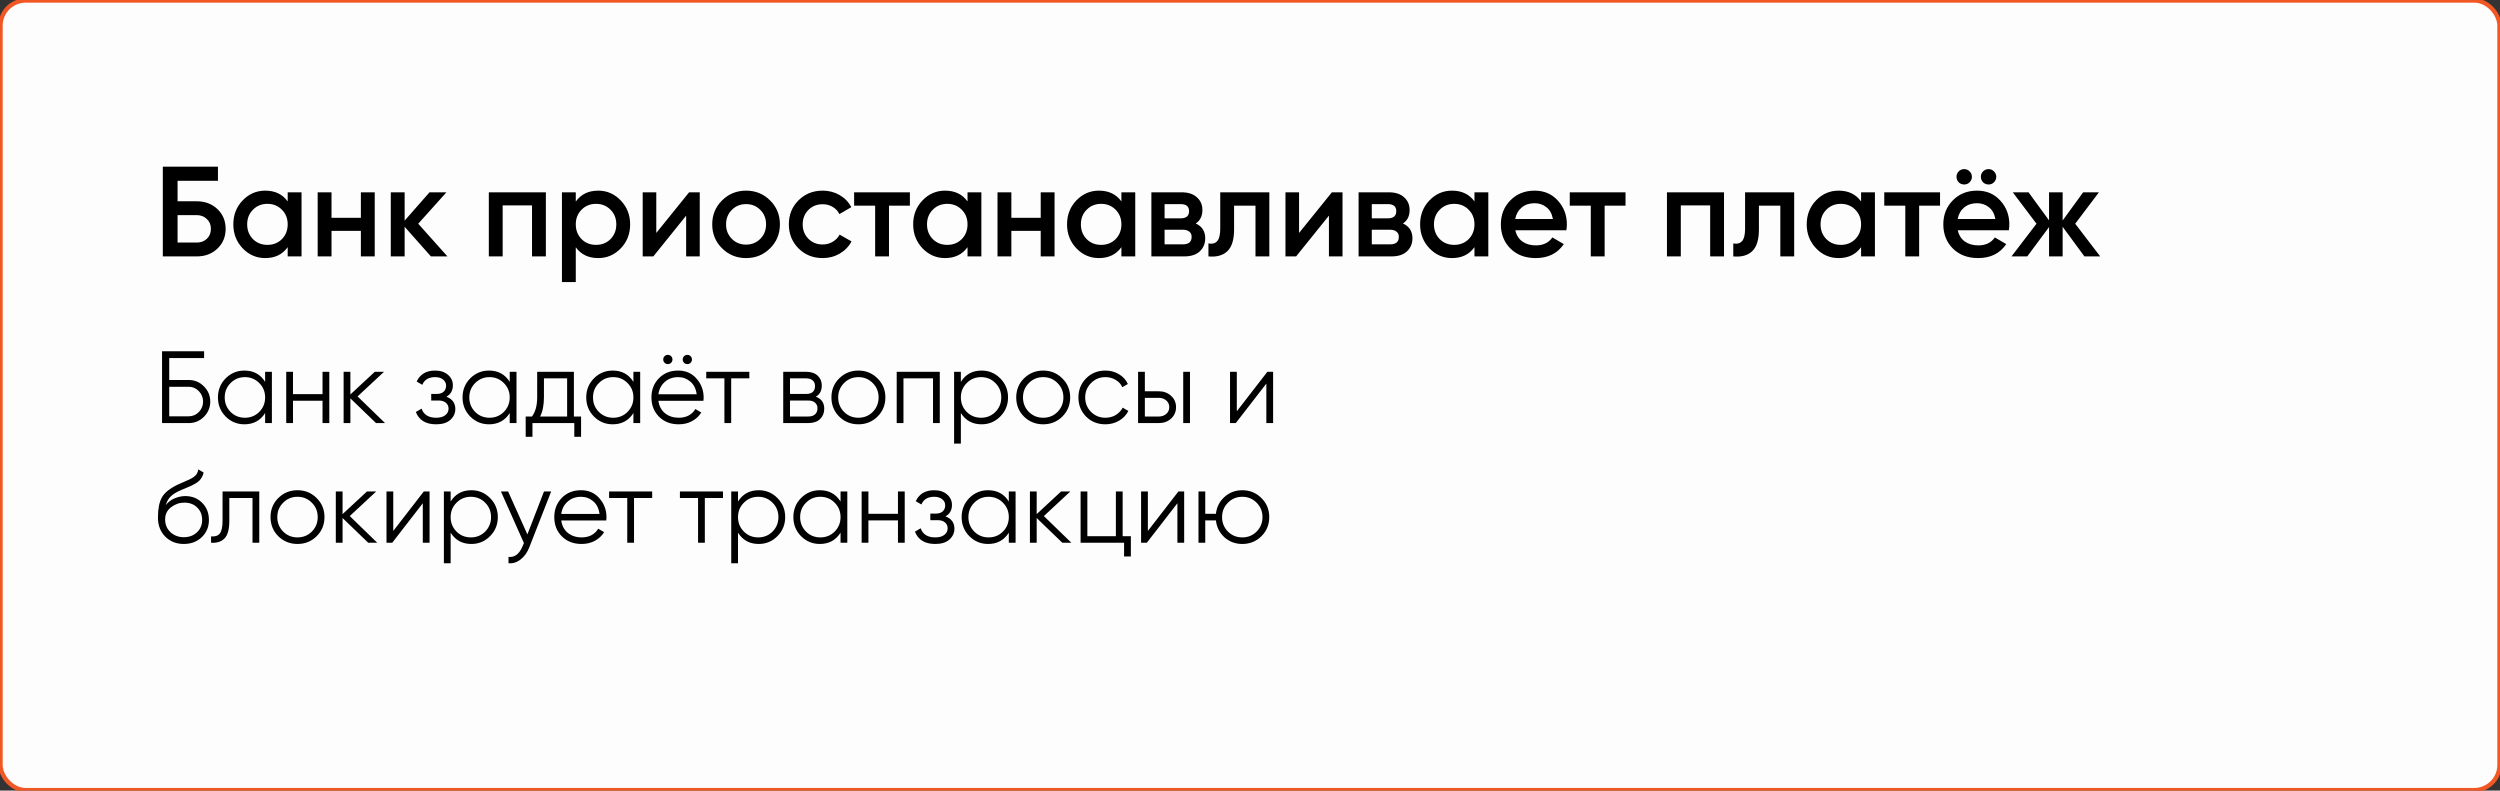 <?xml version="1.0" encoding="UTF-8"?> <svg xmlns="http://www.w3.org/2000/svg" viewBox="0 0 585 185" fill="none"><rect x="0" y="0" width="585" height="185" fill="#333333" stroke="none"/><rect x="0.125" y="0.125" width="584.75" height="184.75" rx="5.875" fill="#FDFDFD"></rect><rect x="0.125" y="0.125" width="584.75" height="184.75" rx="5.875" stroke="#F15723"></rect><path d="M46.05 47.1C47.99 47.1 49.6 47.71 50.88 48.93C52.16 50.15 52.8 51.69 52.8 53.55C52.8 55.41 52.16 56.95 50.88 58.17C49.6 59.39 47.99 60 46.05 60H38.1V39H51V42.3H41.55V47.1H46.05ZM46.05 56.76C46.99 56.76 47.77 56.47 48.39 55.89C49.03 55.29 49.35 54.51 49.35 53.55C49.35 52.59 49.03 51.82 48.39 51.24C47.77 50.64 46.99 50.34 46.05 50.34H41.55V56.76H46.05ZM67.319 45H70.559V60H67.319V57.84C66.099 59.54 64.349 60.39 62.069 60.39C60.009 60.39 58.249 59.63 56.789 58.11C55.329 56.57 54.599 54.7 54.599 52.5C54.599 50.28 55.329 48.41 56.789 46.89C58.249 45.37 60.009 44.61 62.069 44.61C64.349 44.61 66.099 45.45 67.319 47.13V45ZM59.189 55.95C60.089 56.85 61.219 57.3 62.579 57.3C63.939 57.3 65.069 56.85 65.969 55.95C66.869 55.03 67.319 53.88 67.319 52.5C67.319 51.12 66.869 49.98 65.969 49.08C65.069 48.16 63.939 47.7 62.579 47.7C61.219 47.7 60.089 48.16 59.189 49.08C58.289 49.98 57.839 51.12 57.839 52.5C57.839 53.88 58.289 55.03 59.189 55.95ZM84.445 45H87.685V60H84.445V54.03H77.575V60H74.335V45H77.575V50.97H84.445V45ZM104.705 60H100.835L94.685 53.07V60H91.445V45H94.685V51.63L100.505 45H104.465L97.865 52.35L104.705 60ZM127.734 45V60H124.494V48.06H117.624V60H114.384V45H127.734ZM139.983 44.61C142.043 44.61 143.804 45.38 145.263 46.92C146.724 48.44 147.453 50.3 147.453 52.5C147.453 54.72 146.724 56.59 145.263 58.11C143.804 59.63 142.043 60.39 139.983 60.39C137.703 60.39 135.953 59.55 134.733 57.87V66H131.494V45H134.733V47.16C135.953 45.46 137.703 44.61 139.983 44.61ZM136.083 55.95C136.983 56.85 138.113 57.3 139.474 57.3C140.833 57.3 141.964 56.85 142.863 55.95C143.763 55.03 144.214 53.88 144.214 52.5C144.214 51.12 143.763 49.98 142.863 49.08C141.964 48.16 140.833 47.7 139.474 47.7C138.113 47.7 136.983 48.16 136.083 49.08C135.184 49.98 134.733 51.12 134.733 52.5C134.733 53.88 135.184 55.03 136.083 55.95ZM161.25 45H163.74V60H160.56V50.46L152.88 60H150.39V45H153.57V54.51L161.25 45ZM174.579 60.39C172.38 60.39 170.51 59.63 168.97 58.11C167.429 56.59 166.66 54.72 166.66 52.5C166.66 50.28 167.429 48.41 168.97 46.89C170.51 45.37 172.38 44.61 174.579 44.61C176.799 44.61 178.669 45.37 180.19 46.89C181.73 48.41 182.5 50.28 182.5 52.5C182.5 54.72 181.73 56.59 180.19 58.11C178.669 59.63 176.799 60.39 174.579 60.39ZM171.25 55.89C172.149 56.79 173.26 57.24 174.579 57.24C175.899 57.24 177.01 56.79 177.91 55.89C178.81 54.99 179.26 53.86 179.26 52.5C179.26 51.14 178.81 50.01 177.91 49.11C177.01 48.21 175.899 47.76 174.579 47.76C173.26 47.76 172.149 48.21 171.25 49.11C170.35 50.01 169.899 51.14 169.899 52.5C169.899 53.86 170.35 54.99 171.25 55.89ZM192.509 60.39C190.249 60.39 188.359 59.63 186.839 58.11C185.339 56.59 184.589 54.72 184.589 52.5C184.589 50.26 185.339 48.39 186.839 46.89C188.359 45.37 190.249 44.61 192.509 44.61C193.969 44.61 195.299 44.96 196.499 45.66C197.699 46.36 198.599 47.3 199.199 48.48L196.409 50.1C196.069 49.38 195.549 48.82 194.849 48.42C194.169 48 193.379 47.79 192.479 47.79C191.159 47.79 190.049 48.24 189.149 49.14C188.269 50.04 187.829 51.16 187.829 52.5C187.829 53.84 188.269 54.96 189.149 55.86C190.049 56.76 191.159 57.21 192.479 57.21C193.359 57.21 194.149 57 194.849 56.58C195.569 56.16 196.109 55.6 196.469 54.9L199.259 56.49C198.619 57.69 197.699 58.64 196.499 59.34C195.299 60.04 193.969 60.39 192.509 60.39ZM212.915 45V48.12H208.024V60H204.785V48.12H199.864V45H212.915ZM226.401 45H229.641V60H226.401V57.84C225.181 59.54 223.431 60.39 221.151 60.39C219.091 60.39 217.331 59.63 215.871 58.11C214.411 56.57 213.681 54.7 213.681 52.5C213.681 50.28 214.411 48.41 215.871 46.89C217.331 45.37 219.091 44.61 221.151 44.61C223.431 44.61 225.181 45.45 226.401 47.13V45ZM218.271 55.95C219.171 56.85 220.301 57.3 221.661 57.3C223.021 57.3 224.151 56.85 225.051 55.95C225.951 55.03 226.401 53.88 226.401 52.5C226.401 51.12 225.951 49.98 225.051 49.08C224.151 48.16 223.021 47.7 221.661 47.7C220.301 47.7 219.171 48.16 218.271 49.08C217.371 49.98 216.921 51.12 216.921 52.5C216.921 53.88 217.371 55.03 218.271 55.95ZM243.527 45H246.767V60H243.527V54.03H236.657V60H233.417V45H236.657V50.97H243.527V45ZM262.408 45H265.647V60H262.408V57.84C261.188 59.54 259.438 60.39 257.158 60.39C255.097 60.39 253.338 59.63 251.877 58.11C250.417 56.57 249.687 54.7 249.687 52.5C249.687 50.28 250.417 48.41 251.877 46.89C253.338 45.37 255.097 44.61 257.158 44.61C259.438 44.61 261.188 45.45 262.408 47.13V45ZM254.278 55.95C255.178 56.85 256.308 57.3 257.668 57.3C259.027 57.3 260.158 56.85 261.058 55.95C261.957 55.03 262.408 53.88 262.408 52.5C262.408 51.12 261.957 49.98 261.058 49.08C260.158 48.16 259.027 47.7 257.668 47.7C256.308 47.7 255.178 48.16 254.278 49.08C253.377 49.98 252.928 51.12 252.928 52.5C252.928 53.88 253.377 55.03 254.278 55.95ZM279.803 52.29C281.283 52.97 282.022 54.12 282.022 55.74C282.022 57 281.592 58.03 280.733 58.83C279.892 59.61 278.683 60 277.103 60H269.423V45H276.502C278.043 45 279.233 45.39 280.072 46.17C280.933 46.93 281.363 47.92 281.363 49.14C281.363 50.56 280.842 51.61 279.803 52.29ZM276.262 47.76H272.512V51.09H276.262C277.582 51.09 278.243 50.53 278.243 49.41C278.243 48.31 277.582 47.76 276.262 47.76ZM276.803 57.18C278.163 57.18 278.842 56.59 278.842 55.41C278.842 54.89 278.663 54.49 278.303 54.21C277.942 53.91 277.442 53.76 276.803 53.76H272.512V57.18H276.803ZM297.025 45V60H293.785V48.12H288.775V53.7C288.775 56.08 288.255 57.77 287.215 58.77C286.175 59.77 284.695 60.18 282.775 60V56.97C283.695 57.13 284.385 56.94 284.845 56.4C285.305 55.86 285.535 54.91 285.535 53.55V45H297.025ZM311.66 45H314.15V60H310.97V50.46L303.29 60H300.8V45H303.98V54.51L311.66 45ZM328.29 52.29C329.77 52.97 330.51 54.12 330.51 55.74C330.51 57 330.08 58.03 329.22 58.83C328.38 59.61 327.17 60 325.59 60H317.91V45H324.99C326.53 45 327.72 45.39 328.56 46.17C329.42 46.93 329.85 47.92 329.85 49.14C329.85 50.56 329.33 51.61 328.29 52.29ZM324.75 47.76H321V51.09H324.75C326.07 51.09 326.73 50.53 326.73 49.41C326.73 48.31 326.07 47.76 324.75 47.76ZM325.29 57.18C326.65 57.18 327.33 56.59 327.33 55.41C327.33 54.89 327.15 54.49 326.79 54.21C326.43 53.91 325.93 53.76 325.29 53.76H321V57.18H325.29ZM345.025 45H348.265V60H345.025V57.84C343.805 59.54 342.055 60.39 339.775 60.39C337.715 60.39 335.955 59.63 334.495 58.11C333.035 56.57 332.305 54.7 332.305 52.5C332.305 50.28 333.035 48.41 334.495 46.89C335.955 45.37 337.715 44.61 339.775 44.61C342.055 44.61 343.805 45.45 345.025 47.13V45ZM336.895 55.95C337.795 56.85 338.925 57.3 340.285 57.3C341.645 57.3 342.775 56.85 343.675 55.95C344.575 55.03 345.025 53.88 345.025 52.5C345.025 51.12 344.575 49.98 343.675 49.08C342.775 48.16 341.645 47.7 340.285 47.7C338.925 47.7 337.795 48.16 336.895 49.08C335.995 49.98 335.545 51.12 335.545 52.5C335.545 53.88 335.995 55.03 336.895 55.95ZM354.59 53.88C354.83 55.02 355.38 55.9 356.24 56.52C357.1 57.12 358.15 57.42 359.39 57.42C361.11 57.42 362.4 56.8 363.26 55.56L365.93 57.12C364.45 59.3 362.26 60.39 359.36 60.39C356.92 60.39 354.95 59.65 353.45 58.17C351.95 56.67 351.2 54.78 351.2 52.5C351.2 50.26 351.94 48.39 353.42 46.89C354.9 45.37 356.8 44.61 359.12 44.61C361.32 44.61 363.12 45.38 364.52 46.92C365.94 48.46 366.65 50.33 366.65 52.53C366.65 52.87 366.61 53.32 366.53 53.88H354.59ZM354.56 51.24H363.38C363.16 50.02 362.65 49.1 361.85 48.48C361.07 47.86 360.15 47.55 359.09 47.55C357.89 47.55 356.89 47.88 356.09 48.54C355.29 49.2 354.78 50.1 354.56 51.24ZM380.375 45V48.12H375.485V60H372.245V48.12H367.325V45H380.375ZM403.418 45V60H400.178V48.06H393.308V60H390.067V45H403.418ZM419.837 45V60H416.598V48.12H411.587V53.7C411.587 56.08 411.067 57.77 410.027 58.77C408.988 59.77 407.507 60.18 405.587 60V56.97C406.507 57.13 407.197 56.94 407.658 56.4C408.118 55.86 408.348 54.91 408.348 53.55V45H419.837ZM435.493 45H438.733V60H435.493V57.84C434.272 59.54 432.522 60.39 430.243 60.39C428.183 60.39 426.423 59.63 424.962 58.11C423.502 56.57 422.772 54.7 422.772 52.5C422.772 50.28 423.502 48.41 424.962 46.89C426.423 45.37 428.183 44.61 430.243 44.61C432.522 44.61 434.272 45.45 435.493 47.13V45ZM427.363 55.95C428.262 56.85 429.392 57.3 430.752 57.3C432.113 57.3 433.243 56.85 434.142 55.95C435.043 55.03 435.493 53.88 435.493 52.5C435.493 51.12 435.043 49.98 434.142 49.08C433.243 48.16 432.113 47.7 430.752 47.7C429.392 47.7 428.262 48.16 427.363 49.08C426.462 49.98 426.012 51.12 426.012 52.5C426.012 53.88 426.462 55.03 427.363 55.95ZM453.97 45V48.12H449.08V60H445.84V48.12H440.92V45H453.97ZM460.885 42.66C460.545 43 460.125 43.17 459.625 43.17C459.125 43.17 458.695 43 458.335 42.66C457.995 42.3 457.825 41.87 457.825 41.37C457.825 40.87 457.995 40.45 458.335 40.11C458.695 39.75 459.125 39.57 459.625 39.57C460.125 39.57 460.545 39.75 460.885 40.11C461.245 40.45 461.425 40.87 461.425 41.37C461.425 41.87 461.245 42.3 460.885 42.66ZM466.585 42.66C466.245 43 465.825 43.17 465.325 43.17C464.825 43.17 464.395 43 464.035 42.66C463.695 42.3 463.525 41.87 463.525 41.37C463.525 40.87 463.695 40.45 464.035 40.11C464.395 39.75 464.825 39.57 465.325 39.57C465.825 39.57 466.245 39.75 466.585 40.11C466.945 40.45 467.125 40.87 467.125 41.37C467.125 41.87 466.945 42.3 466.585 42.66ZM458.125 53.88C458.365 55.02 458.915 55.9 459.775 56.52C460.635 57.12 461.685 57.42 462.925 57.42C464.645 57.42 465.935 56.8 466.795 55.56L469.465 57.12C467.985 59.3 465.795 60.39 462.895 60.39C460.455 60.39 458.485 59.65 456.985 58.17C455.485 56.67 454.735 54.78 454.735 52.5C454.735 50.26 455.475 48.39 456.955 46.89C458.435 45.37 460.335 44.61 462.655 44.61C464.855 44.61 466.655 45.38 468.055 46.92C469.475 48.46 470.185 50.33 470.185 52.53C470.185 52.87 470.145 53.32 470.065 53.88H458.125ZM458.095 51.24H466.915C466.695 50.02 466.185 49.1 465.385 48.48C464.605 47.86 463.685 47.55 462.625 47.55C461.425 47.55 460.425 47.88 459.625 48.54C458.825 49.2 458.315 50.1 458.095 51.24ZM491.447 60H487.757L482.658 53.07V60H479.478V53.13L474.377 60H470.688L476.538 52.35L470.988 45H474.678L479.478 51.57V45H482.658V51.6L487.457 45H491.147L485.598 52.35L491.447 60Z" fill="black"></path><path d="M44.16 88.92C45.552 88.92 46.736 89.416 47.712 90.408C48.704 91.4 49.2 92.584 49.2 93.96C49.2 95.352 48.704 96.544 47.712 97.536C46.736 98.512 45.552 99 44.16 99H37.92V82.2H47.76V83.784H39.6V88.92H44.16ZM44.16 97.416C45.088 97.416 45.88 97.08 46.536 96.408C47.192 95.736 47.52 94.92 47.52 93.96C47.52 93.016 47.192 92.208 46.536 91.536C45.88 90.848 45.088 90.504 44.16 90.504H39.6V97.416H44.16ZM62.039 87H63.623V99H62.039V96.648C60.935 98.408 59.319 99.288 57.191 99.288C55.479 99.288 54.015 98.68 52.799 97.464C51.599 96.248 50.999 94.76 50.999 93C50.999 91.24 51.599 89.752 52.799 88.536C54.015 87.32 55.479 86.712 57.191 86.712C59.319 86.712 60.935 87.592 62.039 89.352V87ZM53.951 96.384C54.863 97.296 55.983 97.752 57.311 97.752C58.639 97.752 59.759 97.296 60.671 96.384C61.583 95.456 62.039 94.328 62.039 93C62.039 91.672 61.583 90.552 60.671 89.64C59.759 88.712 58.639 88.248 57.311 88.248C55.983 88.248 54.863 88.712 53.951 89.64C53.039 90.552 52.583 91.672 52.583 93C52.583 94.328 53.039 95.456 53.951 96.384ZM75.473 87H77.057V99H75.473V93.768H68.561V99H66.977V87H68.561V92.232H75.473V87ZM90.103 99H87.99L81.99 93.216V99H80.406V87H81.99V92.304L87.703 87H89.862L83.671 92.76L90.103 99ZM104.458 92.832C105.85 93.36 106.546 94.32 106.546 95.712C106.546 96.704 106.154 97.552 105.37 98.256C104.602 98.944 103.498 99.288 102.058 99.288C99.642 99.288 98.058 98.328 97.306 96.408L98.65 95.616C99.146 97.04 100.282 97.752 102.058 97.752C102.986 97.752 103.698 97.552 104.194 97.152C104.706 96.752 104.962 96.24 104.962 95.616C104.962 95.056 104.754 94.6 104.338 94.248C103.922 93.896 103.362 93.72 102.658 93.72H100.906V92.184H102.178C102.866 92.184 103.402 92.016 103.786 91.68C104.186 91.328 104.386 90.848 104.386 90.24C104.386 89.664 104.154 89.192 103.69 88.824C103.226 88.44 102.602 88.248 101.818 88.248C100.314 88.248 99.314 88.848 98.818 90.048L97.498 89.28C98.298 87.568 99.738 86.712 101.818 86.712C103.082 86.712 104.09 87.048 104.842 87.72C105.594 88.376 105.97 89.184 105.97 90.144C105.97 91.376 105.466 92.272 104.458 92.832ZM119.273 87H120.858V99H119.273V96.648C118.169 98.408 116.553 99.288 114.425 99.288C112.713 99.288 111.249 98.68 110.034 97.464C108.834 96.248 108.234 94.76 108.234 93C108.234 91.24 108.834 89.752 110.034 88.536C111.249 87.32 112.713 86.712 114.425 86.712C116.553 86.712 118.169 87.592 119.273 89.352V87ZM111.186 96.384C112.097 97.296 113.218 97.752 114.546 97.752C115.874 97.752 116.993 97.296 117.906 96.384C118.817 95.456 119.273 94.328 119.273 93C119.273 91.672 118.817 90.552 117.906 89.64C116.993 88.712 115.874 88.248 114.546 88.248C113.218 88.248 112.097 88.712 111.186 89.64C110.273 90.552 109.817 91.672 109.817 93C109.817 94.328 110.273 95.456 111.186 96.384ZM134.291 97.464H135.971V102.216H134.387V99H124.595V102.216H123.011V97.464H124.475C125.291 96.392 125.699 94.88 125.699 92.928V87H134.291V97.464ZM126.395 97.464H132.707V88.536H127.283V92.928C127.283 94.768 126.987 96.28 126.395 97.464ZM148.219 87H149.803V99H148.219V96.648C147.115 98.408 145.499 99.288 143.371 99.288C141.659 99.288 140.195 98.68 138.979 97.464C137.779 96.248 137.179 94.76 137.179 93C137.179 91.24 137.779 89.752 138.979 88.536C140.195 87.32 141.659 86.712 143.371 86.712C145.499 86.712 147.115 87.592 148.219 89.352V87ZM140.131 96.384C141.043 97.296 142.163 97.752 143.491 97.752C144.819 97.752 145.939 97.296 146.851 96.384C147.763 95.456 148.219 94.328 148.219 93C148.219 91.672 147.763 90.552 146.851 89.64C145.939 88.712 144.819 88.248 143.491 88.248C142.163 88.248 141.043 88.712 140.131 89.64C139.219 90.552 138.763 91.672 138.763 93C138.763 94.328 139.219 95.456 140.131 96.384ZM157.044 84.888C156.837 85.096 156.581 85.2 156.276 85.2C155.972 85.2 155.716 85.096 155.508 84.888C155.3 84.68 155.196 84.424 155.196 84.12C155.196 83.816 155.3 83.56 155.508 83.352C155.716 83.144 155.972 83.04 156.276 83.04C156.581 83.04 156.837 83.144 157.044 83.352C157.252 83.56 157.357 83.816 157.357 84.12C157.357 84.424 157.252 84.68 157.044 84.888ZM161.605 84.888C161.397 85.096 161.141 85.2 160.837 85.2C160.532 85.2 160.276 85.096 160.069 84.888C159.861 84.68 159.756 84.424 159.756 84.12C159.756 83.816 159.861 83.56 160.069 83.352C160.276 83.144 160.532 83.04 160.837 83.04C161.141 83.04 161.397 83.144 161.605 83.352C161.812 83.56 161.917 83.816 161.917 84.12C161.917 84.424 161.812 84.68 161.605 84.888ZM158.701 86.712C160.476 86.712 161.909 87.344 162.996 88.608C164.101 89.856 164.653 91.336 164.653 93.048C164.653 93.224 164.637 93.472 164.605 93.792H154.069C154.228 95.008 154.74 95.976 155.605 96.696C156.484 97.4 157.565 97.752 158.845 97.752C159.756 97.752 160.541 97.568 161.196 97.2C161.869 96.816 162.373 96.32 162.708 95.712L164.101 96.528C163.572 97.376 162.852 98.048 161.94 98.544C161.029 99.04 159.988 99.288 158.821 99.288C156.933 99.288 155.397 98.696 154.213 97.512C153.029 96.328 152.436 94.824 152.436 93C152.436 91.208 153.02 89.712 154.189 88.512C155.357 87.312 156.861 86.712 158.701 86.712ZM158.701 88.248C157.452 88.248 156.405 88.624 155.556 89.376C154.725 90.112 154.228 91.072 154.069 92.256H163.02C162.861 90.992 162.373 90.008 161.556 89.304C160.74 88.6 159.788 88.248 158.701 88.248ZM175.344 87V88.536H171.095V99H169.512V88.536H165.263V87H175.344ZM190.906 92.832C192.218 93.312 192.874 94.248 192.874 95.64C192.874 96.616 192.546 97.424 191.89 98.064C191.25 98.688 190.322 99 189.106 99H183.274V87H188.626C189.794 87 190.698 87.304 191.338 87.912C191.978 88.504 192.298 89.272 192.298 90.216C192.298 91.416 191.834 92.288 190.906 92.832ZM188.626 88.536H184.858V92.184H188.626C190.018 92.184 190.714 91.56 190.714 90.312C190.714 89.752 190.53 89.32 190.162 89.016C189.81 88.696 189.298 88.536 188.626 88.536ZM189.106 97.464C189.81 97.464 190.346 97.296 190.714 96.96C191.098 96.624 191.29 96.152 191.29 95.544C191.29 94.984 191.098 94.544 190.714 94.224C190.346 93.888 189.81 93.72 189.106 93.72H184.858V97.464H189.106ZM205.33 97.488C204.114 98.688 202.626 99.288 200.866 99.288C199.106 99.288 197.61 98.688 196.378 97.488C195.162 96.272 194.554 94.776 194.554 93C194.554 91.224 195.162 89.736 196.378 88.536C197.61 87.32 199.106 86.712 200.866 86.712C202.626 86.712 204.114 87.32 205.33 88.536C206.562 89.736 207.178 91.224 207.178 93C207.178 94.776 206.562 96.272 205.33 97.488ZM197.506 96.384C198.418 97.296 199.538 97.752 200.866 97.752C202.194 97.752 203.314 97.296 204.226 96.384C205.138 95.456 205.594 94.328 205.594 93C205.594 91.672 205.138 90.552 204.226 89.64C203.314 88.712 202.194 88.248 200.866 88.248C199.538 88.248 198.418 88.712 197.506 89.64C196.594 90.552 196.138 91.672 196.138 93C196.138 94.328 196.594 95.456 197.506 96.384ZM219.909 87V99H218.325V88.536H211.412V99H209.828V87H219.909ZM229.69 86.712C231.402 86.712 232.858 87.32 234.058 88.536C235.274 89.752 235.882 91.24 235.882 93C235.882 94.76 235.274 96.248 234.058 97.464C232.858 98.68 231.402 99.288 229.69 99.288C227.562 99.288 225.946 98.408 224.842 96.648V103.8H223.258V87H224.842V89.352C225.946 87.592 227.562 86.712 229.69 86.712ZM226.21 96.384C227.122 97.296 228.242 97.752 229.57 97.752C230.898 97.752 232.018 97.296 232.93 96.384C233.842 95.456 234.298 94.328 234.298 93C234.298 91.672 233.842 90.552 232.93 89.64C232.018 88.712 230.898 88.248 229.57 88.248C228.242 88.248 227.122 88.712 226.21 89.64C225.298 90.552 224.842 91.672 224.842 93C224.842 94.328 225.298 95.456 226.21 96.384ZM248.572 97.488C247.356 98.688 245.868 99.288 244.108 99.288C242.348 99.288 240.852 98.688 239.62 97.488C238.404 96.272 237.796 94.776 237.796 93C237.796 91.224 238.404 89.736 239.62 88.536C240.852 87.32 242.348 86.712 244.108 86.712C245.868 86.712 247.356 87.32 248.572 88.536C249.804 89.736 250.42 91.224 250.42 93C250.42 94.776 249.804 96.272 248.572 97.488ZM240.748 96.384C241.66 97.296 242.78 97.752 244.108 97.752C245.436 97.752 246.556 97.296 247.468 96.384C248.38 95.456 248.836 94.328 248.836 93C248.836 91.672 248.38 90.552 247.468 89.64C246.556 88.712 245.436 88.248 244.108 88.248C242.78 88.248 241.66 88.712 240.748 89.64C239.836 90.552 239.38 91.672 239.38 93C239.38 94.328 239.836 95.456 240.748 96.384ZM258.663 99.288C256.855 99.288 255.35 98.688 254.15 97.488C252.95 96.272 252.35 94.776 252.35 93C252.35 91.224 252.95 89.736 254.15 88.536C255.35 87.32 256.855 86.712 258.663 86.712C259.848 86.712 260.91 87 261.855 87.576C262.798 88.136 263.488 88.896 263.918 89.856L262.623 90.6C262.303 89.88 261.783 89.312 261.062 88.896C260.358 88.464 259.558 88.248 258.663 88.248C257.335 88.248 256.215 88.712 255.303 89.64C254.39 90.552 253.935 91.672 253.935 93C253.935 94.328 254.39 95.456 255.303 96.384C256.215 97.296 257.335 97.752 258.663 97.752C259.558 97.752 260.358 97.544 261.062 97.128C261.767 96.696 262.317 96.12 262.717 95.4L264.038 96.168C263.543 97.128 262.815 97.888 261.855 98.448C260.895 99.008 259.83 99.288 258.663 99.288ZM271.185 91.56C272.305 91.56 273.25 91.912 274.017 92.616C274.8 93.304 275.192 94.192 275.192 95.28C275.192 96.368 274.8 97.264 274.017 97.968C273.25 98.656 272.305 99 271.185 99H266.312V87H267.897V91.56H271.185ZM276.873 87H278.457V99H276.873V87ZM271.185 97.464C271.858 97.464 272.425 97.264 272.89 96.864C273.37 96.464 273.61 95.936 273.61 95.28C273.61 94.624 273.37 94.096 272.89 93.696C272.425 93.296 271.858 93.096 271.185 93.096H267.897V97.464H271.185ZM296.565 87H297.908V99H296.325V89.76L289.173 99H287.827V87H289.413V96.24L296.565 87ZM43.008 127.288C41.28 127.288 39.84 126.72 38.688 125.584C37.536 124.432 36.96 122.944 36.96 121.12C36.96 119.072 37.264 117.504 37.872 116.416C38.48 115.312 39.712 114.312 41.568 113.416C41.92 113.24 42.384 113.032 42.96 112.792C43.552 112.552 43.992 112.36 44.28 112.216C44.584 112.072 44.912 111.888 45.264 111.664C45.616 111.424 45.88 111.16 46.056 110.872C46.232 110.584 46.344 110.24 46.392 109.84L47.64 110.56C47.576 110.944 47.448 111.304 47.256 111.64C47.064 111.976 46.864 112.248 46.656 112.456C46.464 112.664 46.152 112.896 45.72 113.152C45.304 113.392 44.976 113.568 44.736 113.68C44.512 113.776 44.112 113.944 43.536 114.184C42.976 114.424 42.6 114.584 42.408 114.664C41.288 115.144 40.464 115.648 39.936 116.176C39.408 116.688 39.032 117.36 38.808 118.192C39.352 117.472 40.04 116.944 40.872 116.608C41.72 116.256 42.544 116.08 43.344 116.08C44.944 116.08 46.264 116.608 47.304 117.664C48.36 118.704 48.888 120.04 48.888 121.672C48.888 123.288 48.328 124.632 47.208 125.704C46.104 126.76 44.704 127.288 43.008 127.288ZM43.008 125.704C44.256 125.704 45.28 125.328 46.08 124.576C46.896 123.808 47.304 122.84 47.304 121.672C47.304 120.488 46.92 119.52 46.152 118.768C45.4 118 44.392 117.616 43.128 117.616C41.992 117.616 40.96 117.976 40.032 118.696C39.104 119.4 38.64 120.344 38.64 121.528C38.64 122.744 39.056 123.744 39.888 124.528C40.736 125.312 41.776 125.704 43.008 125.704ZM60.669 115V127H59.084V116.536H53.66V121.888C53.66 123.888 53.276 125.264 52.508 126.016C51.757 126.768 50.717 127.096 49.389 127V125.512C50.3 125.608 50.972 125.392 51.404 124.864C51.852 124.336 52.077 123.344 52.077 121.888V115H60.669ZM74.08 125.488C72.864 126.688 71.376 127.288 69.616 127.288C67.856 127.288 66.36 126.688 65.128 125.488C63.912 124.272 63.304 122.776 63.304 121C63.304 119.224 63.912 117.736 65.128 116.536C66.36 115.32 67.856 114.712 69.616 114.712C71.376 114.712 72.864 115.32 74.08 116.536C75.312 117.736 75.928 119.224 75.928 121C75.928 122.776 75.312 124.272 74.08 125.488ZM66.256 124.384C67.168 125.296 68.288 125.752 69.616 125.752C70.944 125.752 72.064 125.296 72.976 124.384C73.888 123.456 74.344 122.328 74.344 121C74.344 119.672 73.888 118.552 72.976 117.64C72.064 116.712 70.944 116.248 69.616 116.248C68.288 116.248 67.168 116.712 66.256 117.64C65.344 118.552 64.888 119.672 64.888 121C64.888 122.328 65.344 123.456 66.256 124.384ZM88.275 127H86.162L80.162 121.216V127H78.579V115H80.162V120.304L85.874 115H88.034L81.843 120.76L88.275 127ZM99.174 115H100.518V127H98.934V117.76L91.782 127H90.438V115H92.022V124.24L99.174 115ZM110.299 114.712C112.011 114.712 113.468 115.32 114.668 116.536C115.883 117.752 116.492 119.24 116.492 121C116.492 122.76 115.883 124.248 114.668 125.464C113.468 126.68 112.011 127.288 110.299 127.288C108.171 127.288 106.555 126.408 105.451 124.648V131.8H103.868V115H105.451V117.352C106.555 115.592 108.171 114.712 110.299 114.712ZM106.82 124.384C107.731 125.296 108.852 125.752 110.18 125.752C111.507 125.752 112.627 125.296 113.54 124.384C114.451 123.456 114.907 122.328 114.907 121C114.907 119.672 114.451 118.552 113.54 117.64C112.627 116.712 111.507 116.248 110.18 116.248C108.852 116.248 107.731 116.712 106.82 117.64C105.907 118.552 105.451 119.672 105.451 121C105.451 122.328 105.907 123.456 106.82 124.384ZM127.296 115H128.976L123.841 128.104C123.376 129.288 122.713 130.216 121.849 130.888C121.001 131.576 120.049 131.88 118.993 131.8V130.312C120.433 130.472 121.528 129.64 122.281 127.816L122.593 127.072L117.216 115H118.897L123.409 125.056L127.296 115ZM135.966 114.712C137.742 114.712 139.174 115.344 140.262 116.608C141.366 117.856 141.918 119.336 141.918 121.048C141.918 121.224 141.902 121.472 141.87 121.792H131.334C131.494 123.008 132.006 123.976 132.87 124.696C133.75 125.4 134.83 125.752 136.11 125.752C137.022 125.752 137.806 125.568 138.462 125.2C139.134 124.816 139.638 124.32 139.974 123.712L141.366 124.528C140.838 125.376 140.118 126.048 139.206 126.544C138.294 127.04 137.254 127.288 136.086 127.288C134.198 127.288 132.662 126.696 131.478 125.512C130.294 124.328 129.702 122.824 129.702 121C129.702 119.208 130.286 117.712 131.454 116.512C132.622 115.312 134.126 114.712 135.966 114.712ZM135.966 116.248C134.718 116.248 133.67 116.624 132.822 117.376C131.99 118.112 131.494 119.072 131.334 120.256H140.286C140.126 118.992 139.638 118.008 138.822 117.304C138.006 116.6 137.054 116.248 135.966 116.248ZM152.609 115V116.536H148.361V127H146.777V116.536H142.529V115H152.609ZM169.179 115V116.536H164.931V127H163.347V116.536H159.1V115H169.179ZM177.542 114.712C179.254 114.712 180.71 115.32 181.91 116.536C183.126 117.752 183.734 119.24 183.734 121C183.734 122.76 183.126 124.248 181.91 125.464C180.71 126.68 179.254 127.288 177.542 127.288C175.414 127.288 173.798 126.408 172.694 124.648V131.8H171.11V115H172.694V117.352C173.798 115.592 175.414 114.712 177.542 114.712ZM174.062 124.384C174.974 125.296 176.094 125.752 177.422 125.752C178.75 125.752 179.87 125.296 180.782 124.384C181.694 123.456 182.15 122.328 182.15 121C182.15 119.672 181.694 118.552 180.782 117.64C179.87 116.712 178.75 116.248 177.422 116.248C176.094 116.248 174.974 116.712 174.062 117.64C173.15 118.552 172.694 119.672 172.694 121C172.694 122.328 173.15 123.456 174.062 124.384ZM196.688 115H198.272V127H196.688V124.648C195.583 126.408 193.968 127.288 191.839 127.288C190.127 127.288 188.663 126.68 187.447 125.464C186.248 124.248 185.648 122.76 185.648 121C185.648 119.24 186.248 117.752 187.447 116.536C188.663 115.32 190.127 114.712 191.839 114.712C193.968 114.712 195.583 115.592 196.688 117.352V115ZM188.6 124.384C189.512 125.296 190.631 125.752 191.959 125.752C193.287 125.752 194.407 125.296 195.32 124.384C196.232 123.456 196.688 122.328 196.688 121C196.688 119.672 196.232 118.552 195.32 117.64C194.407 116.712 193.287 116.248 191.959 116.248C190.631 116.248 189.512 116.712 188.6 117.64C187.688 118.552 187.232 119.672 187.232 121C187.232 122.328 187.688 123.456 188.6 124.384ZM210.121 115H211.705V127H210.121V121.768H203.209V127H201.625V115H203.209V120.232H210.121V115ZM221.247 120.832C222.639 121.36 223.335 122.32 223.335 123.712C223.335 124.704 222.943 125.552 222.159 126.256C221.391 126.944 220.287 127.288 218.847 127.288C216.431 127.288 214.847 126.328 214.095 124.408L215.439 123.616C215.935 125.04 217.071 125.752 218.847 125.752C219.775 125.752 220.487 125.552 220.983 125.152C221.495 124.752 221.751 124.24 221.751 123.616C221.751 123.056 221.543 122.6 221.127 122.248C220.711 121.896 220.151 121.72 219.447 121.72H217.695V120.184H218.967C219.655 120.184 220.191 120.016 220.575 119.68C220.975 119.328 221.175 118.848 221.175 118.24C221.175 117.664 220.943 117.192 220.479 116.824C220.015 116.44 219.391 116.248 218.607 116.248C217.103 116.248 216.103 116.848 215.607 118.048L214.287 117.28C215.087 115.568 216.527 114.712 218.607 114.712C219.871 114.712 220.879 115.048 221.631 115.72C222.383 116.376 222.759 117.184 222.759 118.144C222.759 119.376 222.255 120.272 221.247 120.832ZM236.062 115H237.647V127H236.062V124.648C234.958 126.408 233.343 127.288 231.214 127.288C229.502 127.288 228.038 126.68 226.822 125.464C225.623 124.248 225.023 122.76 225.023 121C225.023 119.24 225.623 117.752 226.822 116.536C228.038 115.32 229.502 114.712 231.214 114.712C233.343 114.712 234.958 115.592 236.062 117.352V115ZM227.975 124.384C228.887 125.296 230.006 125.752 231.334 125.752C232.662 125.752 233.782 125.296 234.695 124.384C235.607 123.456 236.062 122.328 236.062 121C236.062 119.672 235.607 118.552 234.695 117.64C233.782 116.712 232.662 116.248 231.334 116.248C230.006 116.248 228.887 116.712 227.975 117.64C227.062 118.552 226.607 119.672 226.607 121C226.607 122.328 227.062 123.456 227.975 124.384ZM250.697 127H248.584L242.584 121.216V127H241V115H242.584V120.304L248.296 115H250.458L244.264 120.76L250.697 127ZM262.7 125.464H264.62V130.216H263.035V127H252.86V115H254.442V125.464H261.115V115H262.7V125.464ZM275.752 115H277.095V127H275.512V117.76L268.36 127H267.015V115H268.6V124.24L275.752 115ZM290.692 114.712C292.452 114.712 293.942 115.32 295.158 116.536C296.39 117.736 297.005 119.224 297.005 121C297.005 122.776 296.39 124.272 295.158 125.488C293.942 126.688 292.452 127.288 290.692 127.288C289.077 127.288 287.685 126.768 286.517 125.728C285.365 124.672 284.702 123.352 284.525 121.768H282.03V127H280.445V115H282.03V120.232H284.525C284.702 118.648 285.365 117.336 286.517 116.296C287.685 115.24 289.077 114.712 290.692 114.712ZM287.332 124.384C288.245 125.296 289.365 125.752 290.692 125.752C292.022 125.752 293.142 125.296 294.053 124.384C294.965 123.456 295.423 122.328 295.423 121C295.423 119.672 294.965 118.552 294.053 117.64C293.142 116.712 292.022 116.248 290.692 116.248C289.365 116.248 288.245 116.712 287.332 117.64C286.423 118.552 285.965 119.672 285.965 121C285.965 122.328 286.423 123.456 287.332 124.384Z" fill="black"></path></svg> 